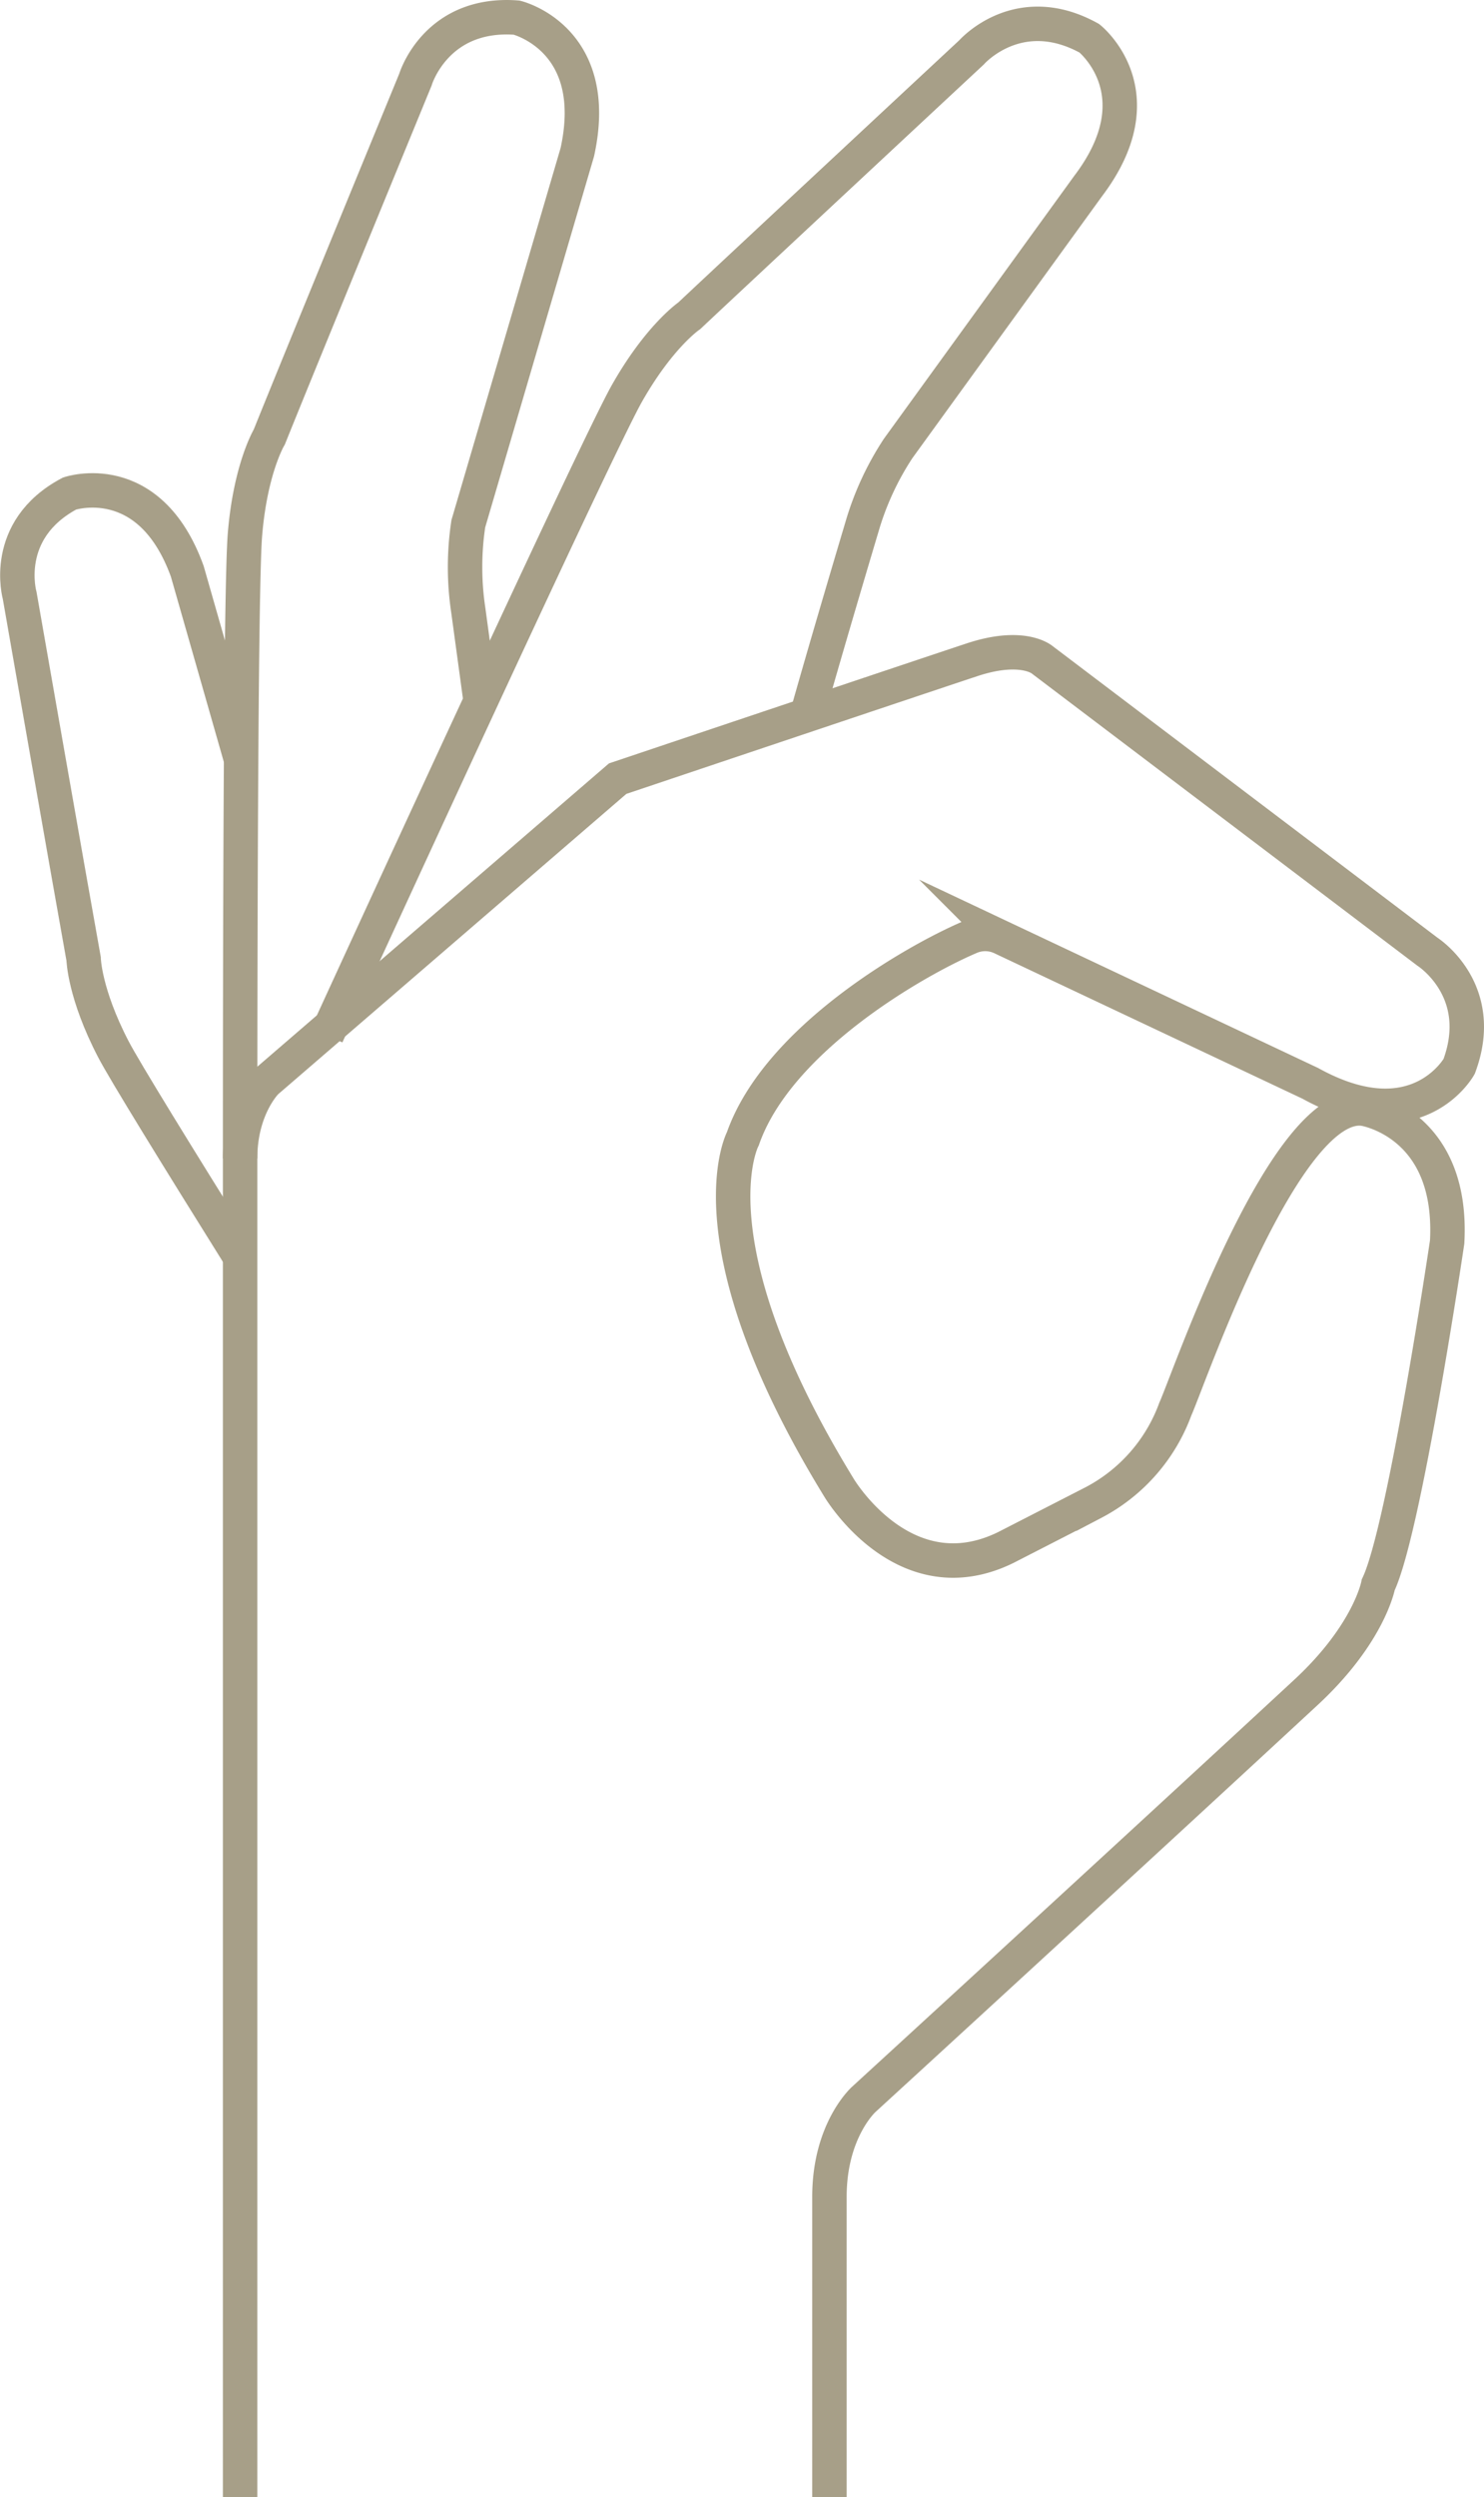 <?xml version="1.0" encoding="UTF-8"?> <svg xmlns="http://www.w3.org/2000/svg" id="Capa_1" data-name="Capa 1" viewBox="0 0 301.6 507.33"><defs><style>.cls-1{fill:none;stroke:#a79f88;stroke-miterlimit:56;stroke-width:7px;}</style></defs><path class="cls-1" d="M164,145.31c4.38-15.55,11.16-38.2,11.16-38.2a58.91,58.91,0,0,1,7.37-16l38.63-53.33c14.3-18.89.23-30,.23-30-14.45-8-23.95,2.87-23.95,2.87s-46.9,43.67-57.35,53.5c0,0-6.08,4.12-12.69,15.79s-61,130.38-61,130.38"></path><path class="cls-1" d="M48.79,255.34c-12.67-20.28-23.52-37.88-25.74-42.16-5.92-11.37-6.06-18.4-6.06-18.4C14.55,181.29,4,121,4,121S.2,107.69,14.13,100.27c0,0,16.23-5.51,23.93,15.8L49,154.34"></path><path class="cls-1" d="M48.8,235.35c0-35.82.08-116.58,1-126.93,1.13-13.36,4.94-19.66,4.94-19.66C60.07,75.46,84.42,16.2,84.42,16.2S88.51,2.35,105,3.58c0,0,17.42,4.2,12.33,27.34L95.18,106.4a58.94,58.94,0,0,0,0,17.63l2.49,18.31"></path><path class="cls-1" d="M48.8,507.33v-272c0-10.37,5.31-15.56,5.31-15.56l71.42-61.58s60.6-20.37,72.05-24.16c10.27-3.39,14.21,0,14.21,0l78.37,59.36s12.15,7.79,6.39,23.26c0,0-8.52,15.44-30.26,3.44l-62.81-29.64a7.81,7.81,0,0,0-6.5,0c-11.11,4.76-38.95,20.7-46,40.89,0,0-11.15,20.86,19.52,70.88,0,0,13.21,22.35,33.94,12.16l17.79-9.12a35,35,0,0,0,16.64-19c2.93-6.52,22.33-63.38,38.37-61,0,0,18.2,2.83,16.87,27.08,0,0-8.65,58.41-14,69.62,0,0-1.79,9.94-14.78,21.94-38.26,35.43-89.76,82.59-89.76,82.59s-7,6.22-7,19.83v61.05"></path></svg> 